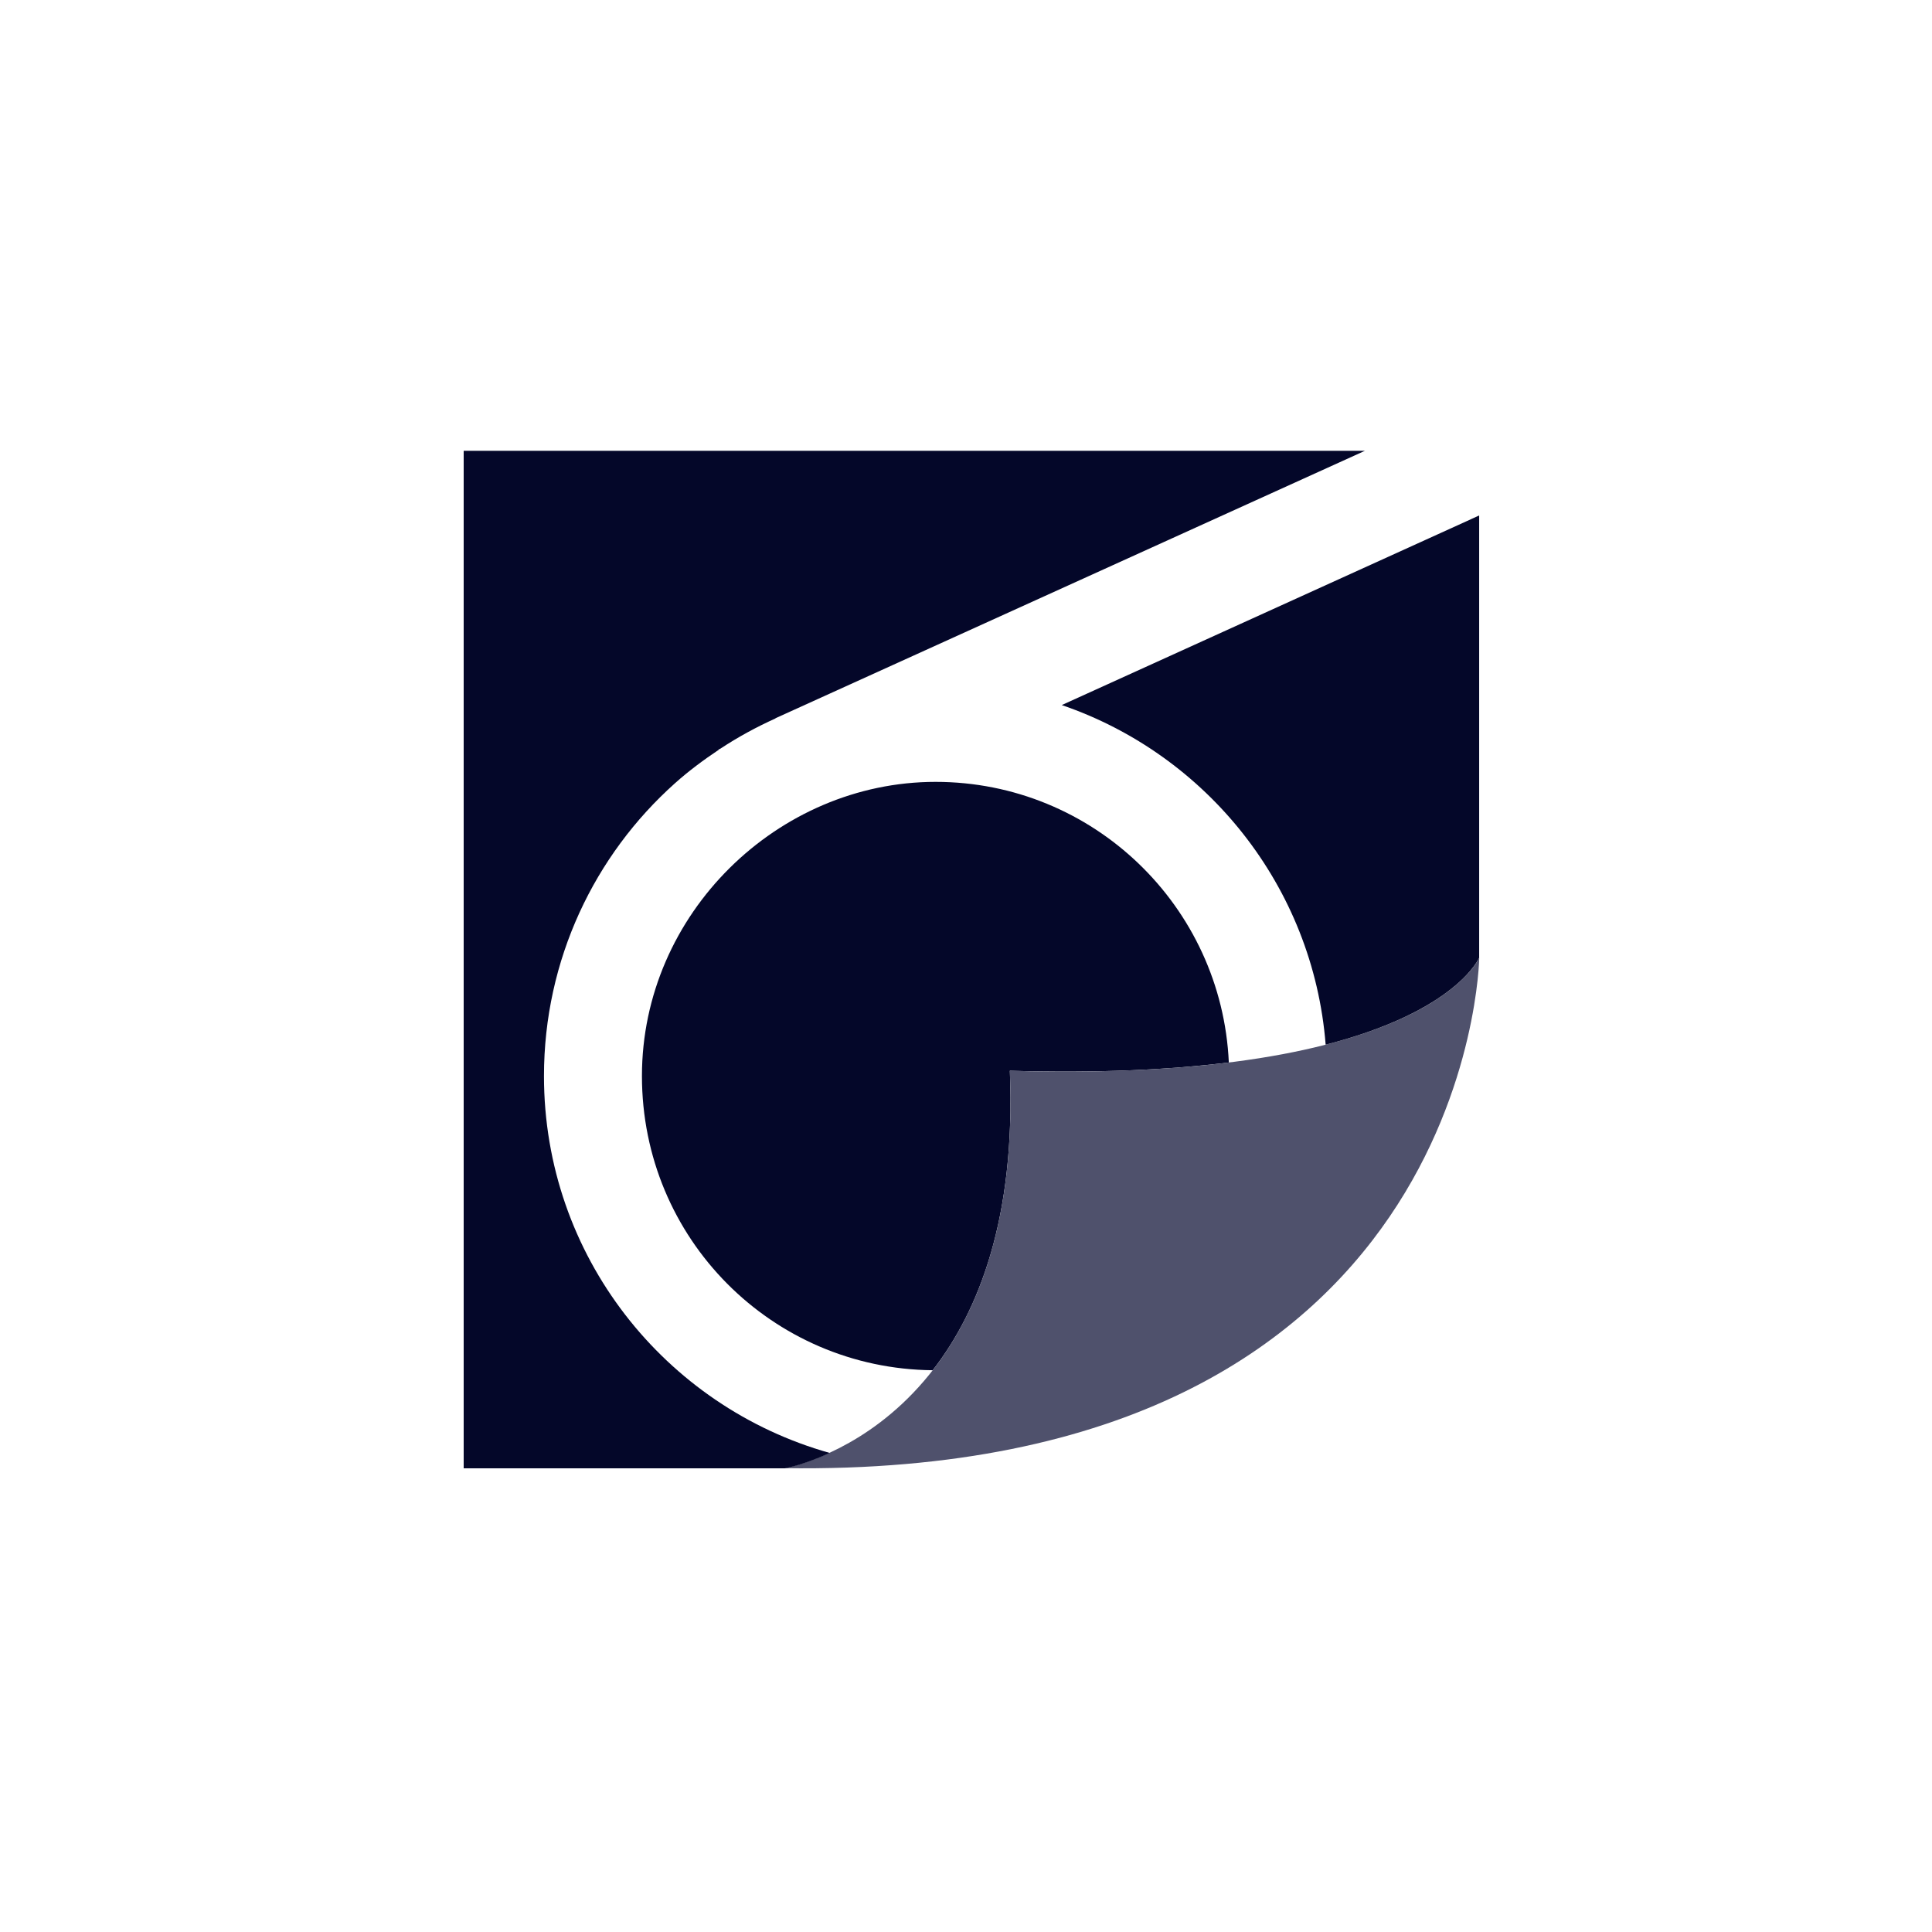 <svg width="150" height="150" viewBox="0 0 150 150" fill="none" xmlns="http://www.w3.org/2000/svg">
<path d="M78.404 83.133C85.266 83.333 90.856 83.054 95.406 82.491C94.857 70.366 84.872 60.704 72.635 60.704C60.398 60.704 49.84 70.93 49.84 83.545C49.84 96.16 59.928 106.267 72.417 106.385C75.978 101.811 78.87 94.562 78.404 83.133H78.404Z" fill="#040729"/>
<path d="M60.888 113.989C60.888 113.989 79.534 110.876 78.404 83.133C110.8 84.077 114.849 74.358 114.849 74.358C114.849 74.358 114.284 114.744 60.888 113.989Z" fill="#4F516C"/>
<path d="M114.226 40.3L114.225 40.303L82.435 54.741C93.669 58.582 101.95 68.806 102.924 81.109C113.113 78.494 114.842 74.358 114.842 74.358V40.02L114.226 40.3Z" fill="#040729"/>
<path d="M42.234 83.545C42.234 74.507 46.164 66.388 52.405 60.81C53.474 59.854 54.629 58.997 55.826 58.198L55.767 58.203C55.823 58.177 55.879 58.151 55.934 58.124C57.291 57.228 58.726 56.448 60.22 55.773L60.199 55.768L105.972 35H36V114H60.94C61.229 113.945 62.583 113.655 64.42 112.806C51.632 109.215 42.234 97.506 42.234 83.545Z" fill="#040729"/>
</svg>
